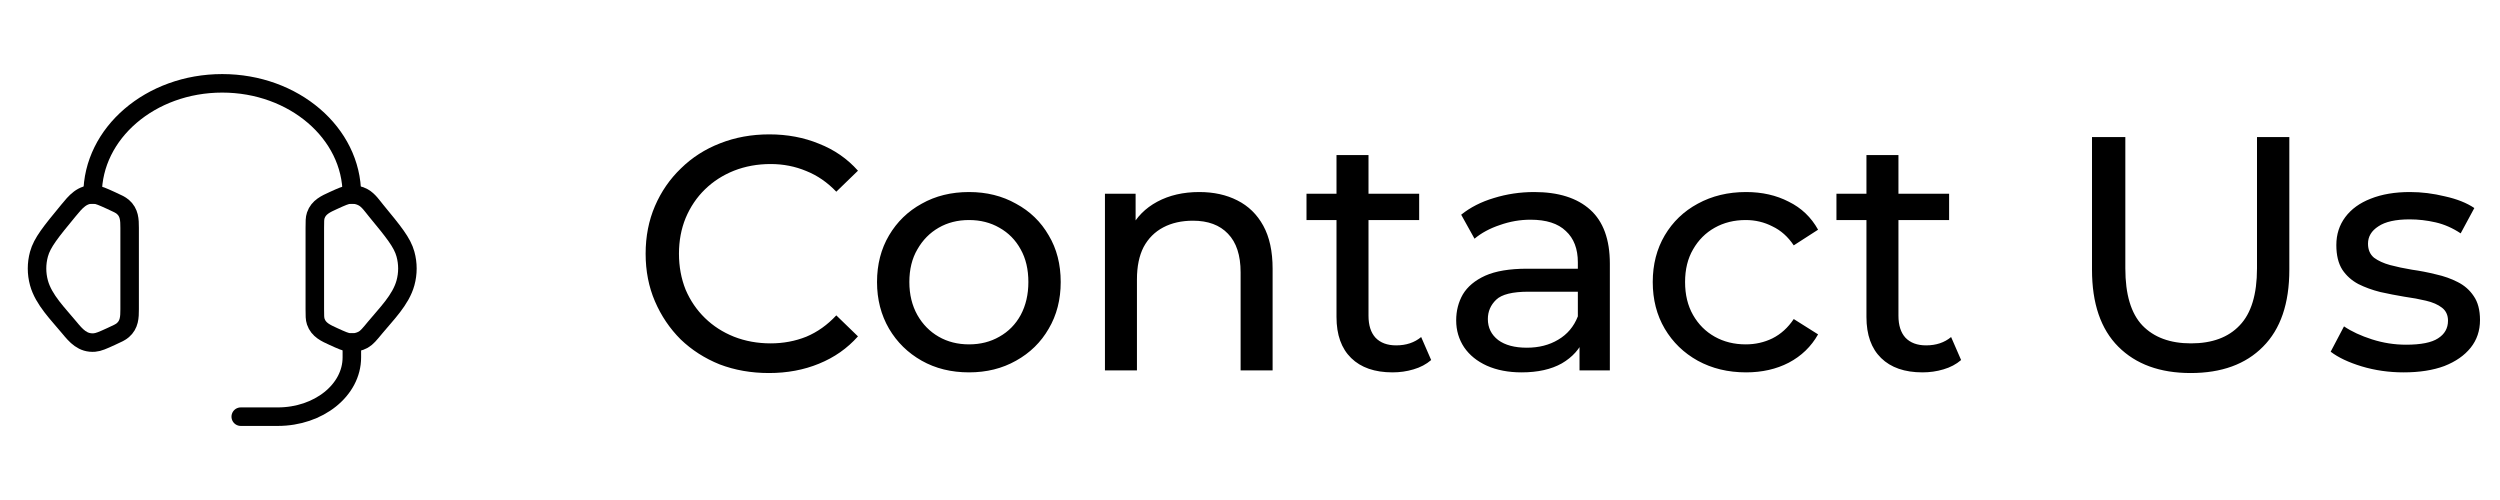 <svg xmlns="http://www.w3.org/2000/svg" width="135" height="27" viewBox="0 0 135 27" fill="none"><path d="M17 12.305C17 11.959 17 11.786 17.052 11.632C17.203 11.184 17.602 11.011 18.001 10.829C18.45 10.624 18.674 10.522 18.897 10.504C19.149 10.484 19.402 10.538 19.618 10.659C19.904 10.82 20.104 11.125 20.308 11.373C21.251 12.519 21.723 13.092 21.895 13.724C22.035 14.233 22.035 14.767 21.895 15.276C21.644 16.198 20.849 16.97 20.26 17.685C19.959 18.051 19.808 18.234 19.618 18.341C19.402 18.462 19.149 18.516 18.897 18.496C18.674 18.478 18.45 18.376 18.001 18.171C17.602 17.989 17.203 17.816 17.052 17.368C17 17.214 17 17.041 17 16.695V12.305Z" stroke="black"></path><path d="M7 12.305C7 11.869 6.988 11.478 6.636 11.172C6.508 11.061 6.338 10.984 5.999 10.829C5.55 10.625 5.326 10.522 5.103 10.504C4.436 10.45 4.077 10.906 3.692 11.373C2.749 12.519 2.277 13.092 2.104 13.724C1.965 14.234 1.965 14.767 2.104 15.277C2.356 16.198 3.152 16.971 3.74 17.686C4.111 18.136 4.466 18.547 5.103 18.496C5.326 18.478 5.55 18.376 5.999 18.171C6.338 18.017 6.508 17.939 6.636 17.828C6.988 17.522 7 17.131 7 16.696V12.305Z" stroke="black"></path><path d="M5 10.5C5 7.186 8.134 4.5 12 4.5C15.866 4.5 19 7.186 19 10.5" stroke="black" stroke-linecap="square" stroke-linejoin="round"></path><path d="M19 18.5V19.3C19 21.067 17.209 22.5 15 22.5H13" stroke="black" stroke-linecap="round" stroke-linejoin="round"></path><path d="M41.524 20.144C40.564 20.144 39.676 19.988 38.86 19.676C38.056 19.352 37.354 18.902 36.754 18.326C36.166 17.738 35.704 17.054 35.368 16.274C35.032 15.494 34.864 14.636 34.864 13.7C34.864 12.764 35.032 11.906 35.368 11.126C35.704 10.346 36.172 9.668 36.772 9.092C37.372 8.504 38.074 8.054 38.878 7.742C39.694 7.418 40.582 7.256 41.542 7.256C42.514 7.256 43.408 7.424 44.224 7.76C45.052 8.084 45.754 8.57 46.33 9.218L45.16 10.352C44.68 9.848 44.14 9.476 43.54 9.236C42.94 8.984 42.298 8.858 41.614 8.858C40.906 8.858 40.246 8.978 39.634 9.218C39.034 9.458 38.512 9.794 38.068 10.226C37.624 10.658 37.276 11.174 37.024 11.774C36.784 12.362 36.664 13.004 36.664 13.7C36.664 14.396 36.784 15.044 37.024 15.644C37.276 16.232 37.624 16.742 38.068 17.174C38.512 17.606 39.034 17.942 39.634 18.182C40.246 18.422 40.906 18.542 41.614 18.542C42.298 18.542 42.94 18.422 43.54 18.182C44.14 17.93 44.68 17.546 45.16 17.03L46.33 18.164C45.754 18.812 45.052 19.304 44.224 19.64C43.408 19.976 42.508 20.144 41.524 20.144ZM52.328 20.108C51.367 20.108 50.516 19.898 49.772 19.478C49.028 19.058 48.44 18.482 48.008 17.75C47.575 17.006 47.359 16.166 47.359 15.23C47.359 14.282 47.575 13.442 48.008 12.71C48.44 11.978 49.028 11.408 49.772 11C50.516 10.58 51.367 10.37 52.328 10.37C53.276 10.37 54.121 10.58 54.865 11C55.621 11.408 56.209 11.978 56.63 12.71C57.062 13.43 57.278 14.27 57.278 15.23C57.278 16.178 57.062 17.018 56.63 17.75C56.209 18.482 55.621 19.058 54.865 19.478C54.121 19.898 53.276 20.108 52.328 20.108ZM52.328 18.596C52.94 18.596 53.486 18.458 53.965 18.182C54.458 17.906 54.842 17.516 55.117 17.012C55.394 16.496 55.532 15.902 55.532 15.23C55.532 14.546 55.394 13.958 55.117 13.466C54.842 12.962 54.458 12.572 53.965 12.296C53.486 12.02 52.94 11.882 52.328 11.882C51.715 11.882 51.169 12.02 50.69 12.296C50.209 12.572 49.825 12.962 49.538 13.466C49.249 13.958 49.105 14.546 49.105 15.23C49.105 15.902 49.249 16.496 49.538 17.012C49.825 17.516 50.209 17.906 50.69 18.182C51.169 18.458 51.715 18.596 52.328 18.596ZM64.761 10.37C65.541 10.37 66.225 10.52 66.813 10.82C67.413 11.12 67.881 11.576 68.217 12.188C68.553 12.8 68.721 13.574 68.721 14.51V20H66.993V14.708C66.993 13.784 66.765 13.088 66.309 12.62C65.865 12.152 65.235 11.918 64.419 11.918C63.807 11.918 63.273 12.038 62.817 12.278C62.361 12.518 62.007 12.872 61.755 13.34C61.515 13.808 61.395 14.39 61.395 15.086V20H59.667V10.46H61.323V13.034L61.053 12.35C61.365 11.726 61.845 11.24 62.493 10.892C63.141 10.544 63.897 10.37 64.761 10.37ZM75.195 20.108C74.235 20.108 73.491 19.85 72.963 19.334C72.435 18.818 72.171 18.08 72.171 17.12V8.372H73.899V17.048C73.899 17.564 74.025 17.96 74.277 18.236C74.541 18.512 74.913 18.65 75.393 18.65C75.933 18.65 76.383 18.5 76.743 18.2L77.283 19.442C77.019 19.67 76.701 19.838 76.329 19.946C75.969 20.054 75.591 20.108 75.195 20.108ZM70.551 11.882V10.46H76.635V11.882H70.551ZM85.294 20V17.984L85.204 17.606V14.168C85.204 13.436 84.988 12.872 84.556 12.476C84.136 12.068 83.5 11.864 82.648 11.864C82.084 11.864 81.532 11.96 80.992 12.152C80.452 12.332 79.996 12.578 79.624 12.89L78.904 11.594C79.396 11.198 79.984 10.898 80.668 10.694C81.364 10.478 82.09 10.37 82.846 10.37C84.154 10.37 85.162 10.688 85.87 11.324C86.578 11.96 86.932 12.932 86.932 14.24V20H85.294ZM82.162 20.108C81.454 20.108 80.83 19.988 80.29 19.748C79.762 19.508 79.354 19.178 79.066 18.758C78.778 18.326 78.634 17.84 78.634 17.3C78.634 16.784 78.754 16.316 78.994 15.896C79.246 15.476 79.648 15.14 80.2 14.888C80.764 14.636 81.52 14.51 82.468 14.51H85.492V15.752H82.54C81.676 15.752 81.094 15.896 80.794 16.184C80.494 16.472 80.344 16.82 80.344 17.228C80.344 17.696 80.53 18.074 80.902 18.362C81.274 18.638 81.79 18.776 82.45 18.776C83.098 18.776 83.662 18.632 84.142 18.344C84.634 18.056 84.988 17.636 85.204 17.084L85.546 18.272C85.318 18.836 84.916 19.286 84.34 19.622C83.764 19.946 83.038 20.108 82.162 20.108ZM94.288 20.108C93.316 20.108 92.446 19.898 91.678 19.478C90.922 19.058 90.328 18.482 89.896 17.75C89.464 17.018 89.248 16.178 89.248 15.23C89.248 14.282 89.464 13.442 89.896 12.71C90.328 11.978 90.922 11.408 91.678 11C92.446 10.58 93.316 10.37 94.288 10.37C95.152 10.37 95.92 10.544 96.592 10.892C97.276 11.228 97.804 11.732 98.176 12.404L96.862 13.25C96.55 12.782 96.166 12.44 95.71 12.224C95.266 11.996 94.786 11.882 94.27 11.882C93.646 11.882 93.088 12.02 92.596 12.296C92.104 12.572 91.714 12.962 91.426 13.466C91.138 13.958 90.994 14.546 90.994 15.23C90.994 15.914 91.138 16.508 91.426 17.012C91.714 17.516 92.104 17.906 92.596 18.182C93.088 18.458 93.646 18.596 94.27 18.596C94.786 18.596 95.266 18.488 95.71 18.272C96.166 18.044 96.55 17.696 96.862 17.228L98.176 18.056C97.804 18.716 97.276 19.226 96.592 19.586C95.92 19.934 95.152 20.108 94.288 20.108ZM103.812 20.108C102.852 20.108 102.108 19.85 101.58 19.334C101.052 18.818 100.788 18.08 100.788 17.12V8.372H102.516V17.048C102.516 17.564 102.642 17.96 102.894 18.236C103.158 18.512 103.53 18.65 104.01 18.65C104.55 18.65 105 18.5 105.36 18.2L105.9 19.442C105.636 19.67 105.318 19.838 104.946 19.946C104.586 20.054 104.208 20.108 103.812 20.108ZM99.168 11.882V10.46H105.252V11.882H99.168ZM118.296 20.144C116.64 20.144 115.338 19.67 114.39 18.722C113.442 17.774 112.968 16.388 112.968 14.564V7.4H114.768V14.492C114.768 15.896 115.074 16.922 115.686 17.57C116.31 18.218 117.186 18.542 118.314 18.542C119.454 18.542 120.33 18.218 120.942 17.57C121.566 16.922 121.878 15.896 121.878 14.492V7.4H123.624V14.564C123.624 16.388 123.15 17.774 122.202 18.722C121.266 19.67 119.964 20.144 118.296 20.144ZM129.798 20.108C129.006 20.108 128.25 20 127.53 19.784C126.822 19.568 126.264 19.304 125.856 18.992L126.576 17.624C126.984 17.9 127.488 18.134 128.088 18.326C128.688 18.518 129.3 18.614 129.924 18.614C130.728 18.614 131.304 18.5 131.652 18.272C132.012 18.044 132.192 17.726 132.192 17.318C132.192 17.018 132.084 16.784 131.868 16.616C131.652 16.448 131.364 16.322 131.004 16.238C130.656 16.154 130.266 16.082 129.834 16.022C129.402 15.95 128.97 15.866 128.538 15.77C128.106 15.662 127.71 15.518 127.35 15.338C126.99 15.146 126.702 14.888 126.486 14.564C126.27 14.228 126.162 13.784 126.162 13.232C126.162 12.656 126.324 12.152 126.648 11.72C126.972 11.288 127.428 10.958 128.016 10.73C128.616 10.49 129.324 10.37 130.14 10.37C130.764 10.37 131.394 10.448 132.03 10.604C132.678 10.748 133.206 10.958 133.614 11.234L132.876 12.602C132.444 12.314 131.994 12.116 131.526 12.008C131.058 11.9 130.59 11.846 130.122 11.846C129.366 11.846 128.802 11.972 128.43 12.224C128.058 12.464 127.872 12.776 127.872 13.16C127.872 13.484 127.98 13.736 128.196 13.916C128.424 14.084 128.712 14.216 129.06 14.312C129.42 14.408 129.816 14.492 130.248 14.564C130.68 14.624 131.112 14.708 131.544 14.816C131.976 14.912 132.366 15.05 132.714 15.23C133.074 15.41 133.362 15.662 133.578 15.986C133.806 16.31 133.92 16.742 133.92 17.282C133.92 17.858 133.752 18.356 133.416 18.776C133.08 19.196 132.606 19.526 131.994 19.766C131.382 19.994 130.65 20.108 129.798 20.108Z" fill="black"></path></svg>